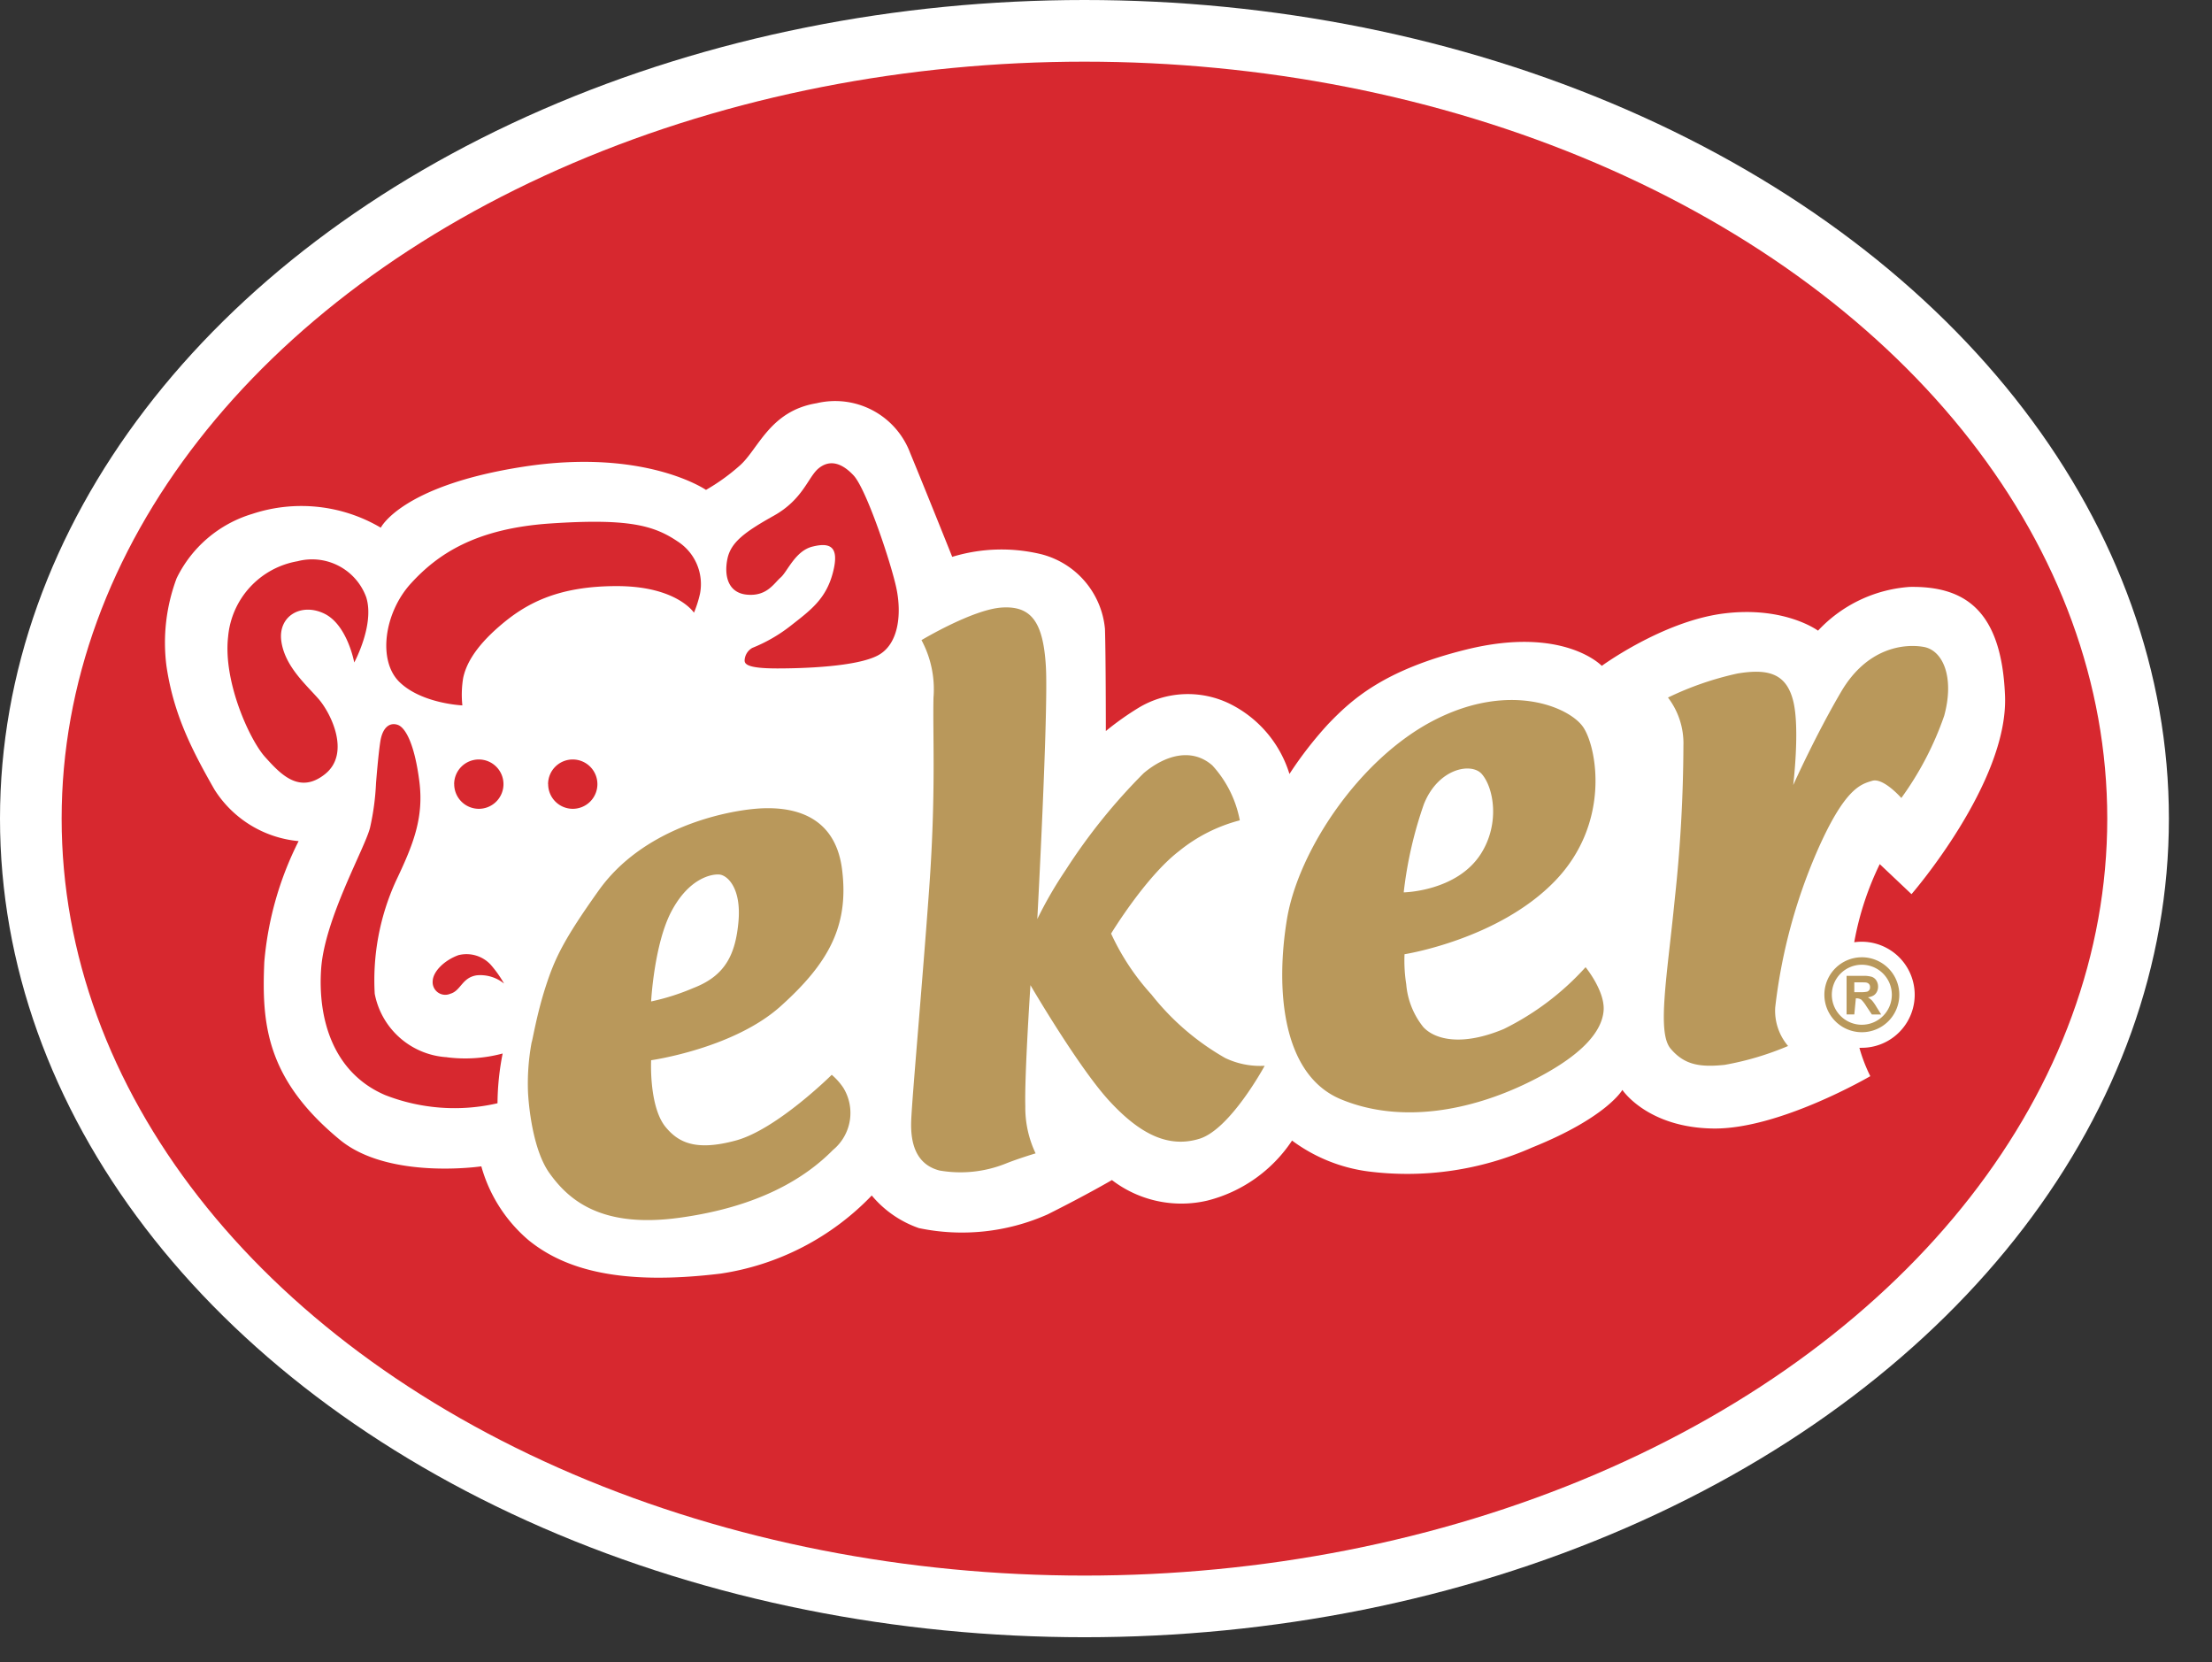 <svg id="Component_34_2" data-name="Component 34 – 2" xmlns="http://www.w3.org/2000/svg" width="171.928" height="129.172" viewBox="0 0 171.928 129.172">
  <rect x="0" y="0" width="171.928" height="129.172" fill="#333333" stroke="none"/>
  <g id="Group_6" data-name="Group 6">
    <ellipse id="Ellipse_1" data-name="Ellipse 1" cx="84.289" cy="63.614" rx="84.289" ry="63.614" fill="#fff"/>
    <ellipse id="Ellipse_2" data-name="Ellipse 2" cx="79.498" cy="58.823" rx="79.498" ry="58.823" transform="translate(4.791 4.791)" fill="#d7282f"/>
    <path id="Path_18" data-name="Path 18" d="M85.407,671.178a9.6,9.6,0,0,1,5.87-5,12.152,12.152,0,0,1,10,1.067s1.6-3.268,11.071-4.736,14.205,1.8,14.205,1.8a15.663,15.663,0,0,0,2.6-1.868c1.468-1.267,2.334-4.268,6-4.868a6.226,6.226,0,0,1,7.27,3.868c1.134,2.734,3.268,8.07,3.268,8.07a13.14,13.14,0,0,1,6.937-.2,6.619,6.619,0,0,1,4.936,5.8c.067,2.135.067,7.937.067,7.937a22.3,22.3,0,0,1,2.534-1.8,7.418,7.418,0,0,1,7.069-.334,9.055,9.055,0,0,1,4.669,5.469,29.729,29.729,0,0,1,3-3.868c1.8-1.868,4.269-4.2,10.738-5.8,7.569-1.874,10.538,1.267,10.538,1.267s4.735-3.468,9.47-4.068,7.337,1.333,7.337,1.333a10.776,10.776,0,0,1,7.135-3.4c4.2-.067,7.137,1.733,7.4,8.47s-7.269,15.407-7.269,15.407l-2.468-2.334a23.167,23.167,0,0,0-1.984,6.071,3.993,3.993,0,0,1,.579-.041,4.121,4.121,0,1,1,0,8.242l-.177,0a12.451,12.451,0,0,0,.847,2.205s-7.069,4.134-12.2,4.068-7.07-3-7.07-3-1.2,2.135-7,4.469a24,24,0,0,1-12.739,1.867,12.689,12.689,0,0,1-5.935-2.4,11.181,11.181,0,0,1-6.6,4.669,8.87,8.87,0,0,1-7.4-1.6s-1.934,1.133-5,2.668a16.39,16.39,0,0,1-10,1.067,8.329,8.329,0,0,1-3.668-2.535,20.448,20.448,0,0,1-11.738,6.069c-7.687.934-12.072-.267-14.94-2.6a11.633,11.633,0,0,1-3.668-5.735s-7.2,1.068-11-2.068c-5.767-4.755-6.069-9.07-5.869-13.805a25.6,25.6,0,0,1,2.668-9.4,8.672,8.672,0,0,1-6.537-4c-1.9-3.318-3.2-6-3.734-9.6A14.263,14.263,0,0,1,85.407,671.178Z" transform="translate(-71.68 -626.239)" fill="#fff" fill-rule="evenodd"/>
    <path id="Path_19" data-name="Path 19" d="M135.621,709.361s-4.268,4.235-7.436,5.1-4.5.134-5.469-1.033c-1.313-1.585-1.133-5.2-1.133-5.2s6.4-.9,10.07-4.2,5.335-6.2,4.769-10.637-4.168-4.935-6.769-4.7-8.738,1.568-12.139,6.337c-2.765,3.877-3.434,5.335-4.134,7.5s-1.034,4.269-1.083,4.3a17.587,17.587,0,0,0-.284,3.873s.166,4.2,1.667,6.3,4.035,4.3,10.1,3.469,9.7-3,11.938-5.269a3.73,3.73,0,0,0,.8-4.836A4.88,4.88,0,0,0,135.621,709.361ZM123.17,696.642c1.353-2.542,3.079-2.892,3.709-2.845s1.726,1.049,1.492,3.662-1.073,4.223-3.5,5.155a17.605,17.605,0,0,1-3.289,1.046S121.817,699.184,123.17,696.642Zm46.1,12.019s-2.668,4.935-5.069,5.67-4.6-.334-7-2.935-6.135-9-6.135-9-.468,7-.4,9.4a8.309,8.309,0,0,0,.8,3.669s-1.334.4-2.334.8a9.478,9.478,0,0,1-5.135.533c-1.8-.467-2.268-2.067-2.2-3.868s.868-10.671,1.4-18.074.267-11.8.333-14.805a8.075,8.075,0,0,0-.933-4.469s4-2.4,6.269-2.534,3.2,1.134,3.4,4.6-.667,19.608-.667,19.608a31.494,31.494,0,0,1,2.2-3.8,45.244,45.244,0,0,1,6.069-7.537c1.667-1.4,3.734-2,5.336-.6a8.71,8.71,0,0,1,2.134,4.268,12.428,12.428,0,0,0-4.735,2.4c-2.6,2-5.269,6.4-5.269,6.4a18.472,18.472,0,0,0,3.134,4.734,19.665,19.665,0,0,0,5.736,4.935A6.286,6.286,0,0,0,169.268,708.66Zm46.415-8.433a2.912,2.912,0,1,0,2.913,2.912A2.912,2.912,0,0,0,215.683,700.227Zm0,5.244a2.332,2.332,0,1,1,2.332-2.332A2.332,2.332,0,0,1,215.683,705.471Zm6.406-24.022a24.491,24.491,0,0,1-3.336,6.4s-1.4-1.6-2.267-1.334-2.134.534-4.335,5.6a42.541,42.541,0,0,0-3.2,12.006,4.224,4.224,0,0,0,1,3,22.784,22.784,0,0,1-4.935,1.467c-1.933.2-3.134,0-4.2-1.267s-.267-5.6.333-11.671a113.372,113.372,0,0,0,.667-11.872,5.849,5.849,0,0,0-1.2-3.734,24.225,24.225,0,0,1,5.4-1.868c2.4-.4,3.8,0,4.334,2.134s0,6.535,0,6.535,1.734-3.868,3.735-7.269,4.868-3.736,6.4-3.468S222.889,678.515,222.09,681.449Zm-5.615,22.137a1.755,1.755,0,0,0-.318-.247,1.236,1.236,0,0,0,.334-.091.692.692,0,0,0,.335-.289.849.849,0,0,0,.121-.448.883.883,0,0,0-.113-.443.7.7,0,0,0-.376-.322,2.214,2.214,0,0,0-.686-.076H214.5v3h.6l.121-1.251a.7.7,0,0,1,.423.1,2.853,2.853,0,0,1,.386.5l.435.653h.724l-.364-.586A3.745,3.745,0,0,0,216.475,703.586Zm-.925-.648H215.1v-.762h.473c.214,0,.35,0,.406.008a.477.477,0,0,1,.188.058.327.327,0,0,1,.155.306.333.333,0,0,1-.23.352A2.289,2.289,0,0,1,215.55,702.938Zm-27.674,2.854c-3.334,1.4-5.4.8-6.269-.133a6.115,6.115,0,0,1-1.334-3.335,11.828,11.828,0,0,1-.133-2.334s7.27-1.134,11.672-5.669,3.268-10.471,2.2-12-5.669-3.535-11.538-.533-10.6,10.2-11.471,15.472-.467,12.072,4.2,14.005,10.071.868,14.473-1.267,5.8-4.069,5.936-5.6-1.4-3.4-1.4-3.4A21.1,21.1,0,0,1,187.875,705.792Zm-6.2-17.54c1.133-2.734,3.676-3.172,4.468-2.268.934,1.068,1.424,3.86-.067,6.2-1.867,2.934-6,3-6,3A31.3,31.3,0,0,1,181.673,688.253Z" transform="translate(-70.974 -625.839)" fill="#b9985b"/>
    <path id="Path_20" data-name="Path 20" d="M99.091,677.6s-.533-2.935-2.333-3.8-3.6.2-3.335,2.133,1.868,3.335,2.868,4.469,2.534,4.269.534,5.869-3.469,0-4.669-1.333-3.268-5.869-2.868-9.338a6.538,6.538,0,0,1,5.4-5.869,4.476,4.476,0,0,1,5.335,2.8C100.692,674.661,99.091,677.6,99.091,677.6Zm8.4,3.334s-3.135-.133-4.869-1.8-1.2-5.4.867-7.669,5.013-4.278,10.871-4.669c6-.4,8,.134,9.871,1.4a3.939,3.939,0,0,1,1.733,4.068,8.921,8.921,0,0,1-.467,1.467s-1.333-2.067-6-2.067-7.137,1.4-9.138,3.134-2.6,3.068-2.8,4A7.925,7.925,0,0,0,107.495,680.93Zm21.941-3.468a1.174,1.174,0,0,1,.6-1,12.114,12.114,0,0,0,3-1.734c1.533-1.2,2.734-2.068,3.268-4.135s-.267-2.334-1.6-2-1.933,1.933-2.467,2.4-1.068,1.467-2.6,1.334-1.8-1.534-1.533-2.8,1.333-2.068,3.6-3.335,2.668-3,3.469-3.669,1.733-.533,2.733.535,2.935,6.869,3.335,8.8.2,4.334-1.468,5.2-5.735,1-7.8,1S129.436,677.8,129.436,677.462Zm-23.142,30.812a11.225,11.225,0,0,0,4.337-.292,20.486,20.486,0,0,0-.4,3.866,14.826,14.826,0,0,1-8.741-.639c-4.035-1.733-5.235-5.9-4.968-9.8s3.4-9.37,3.8-10.971a19.587,19.587,0,0,0,.467-3.468s.167-2.167.334-3.235.7-1.5,1.333-1.3,1.334,1.534,1.7,4.4-.5,4.968-1.834,7.769a18.573,18.573,0,0,0-1.634,8.737A6.086,6.086,0,0,0,106.294,708.274Zm4.435-5.735a2.923,2.923,0,0,0-2.1-.634c-1.167.167-1.234,1.2-2.068,1.434a.981.981,0,0,1-1.367-1c.034-.733.9-1.6,2-2a2.565,2.565,0,0,1,2.5.734A8.822,8.822,0,0,1,110.729,702.538Zm-3.868-15.489a1.917,1.917,0,1,1,1.917,1.917A1.917,1.917,0,0,1,106.861,687.049Zm7.3,0a1.917,1.917,0,1,1,1.917,1.917A1.917,1.917,0,0,1,114.164,687.049Z" transform="translate(-71.558 -626.119)" fill="#d7282f" fill-rule="evenodd"/>
  </g>
</svg>
